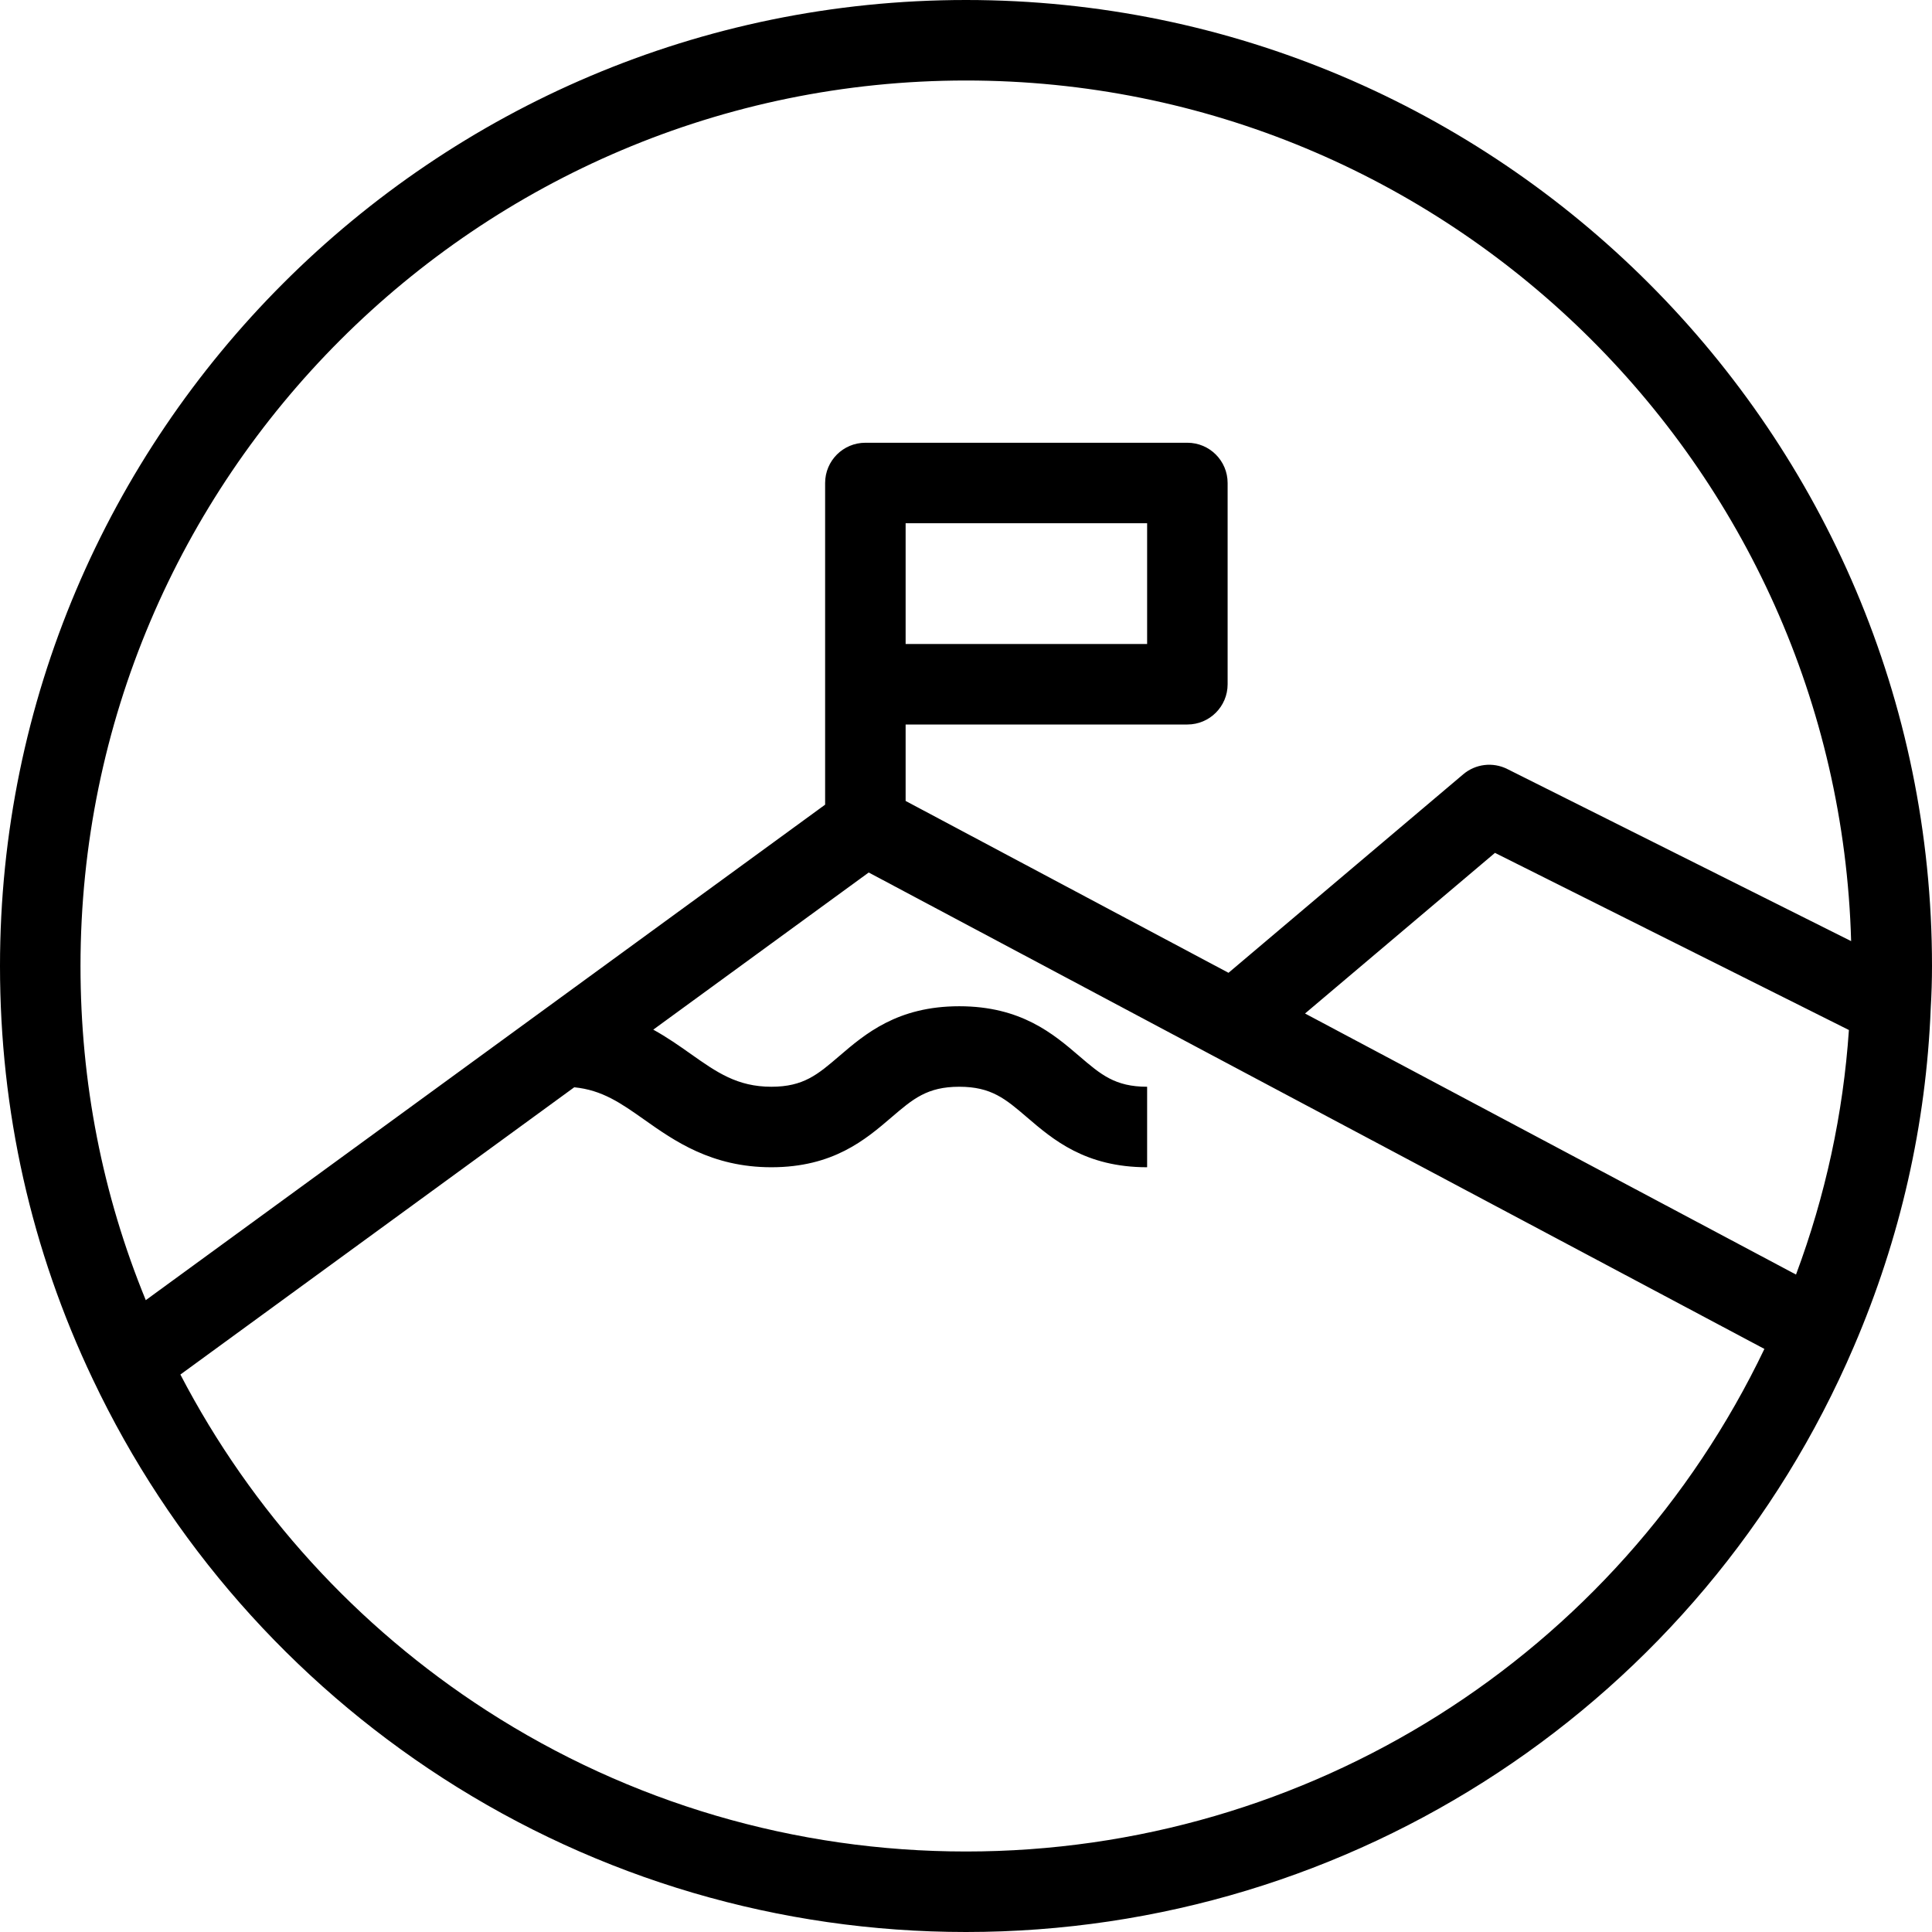 <?xml version="1.0" encoding="iso-8859-1"?>
<!-- Uploaded to: SVG Repo, www.svgrepo.com, Generator: SVG Repo Mixer Tools -->
<svg fill="#000000" height="800px" width="800px" version="1.1" id="Layer_1" xmlns="http://www.w3.org/2000/svg" xmlns:xlink="http://www.w3.org/1999/xlink" 
	 viewBox="0 0 480 480" xml:space="preserve">
<g>
	<g>
		<path d="M240,0C107.664,0,0,107.664,0,240c0,36.013,7.76,70.562,23.065,102.685c19.2,40.481,49.274,74.746,86.973,99.091
			C148.762,466.782,193.702,480,240,480c96.18,0,182.768-57.098,220.587-145.452c11.547-26.872,17.974-55.185,19.101-84.157
			c0.208-3.45,0.312-6.946,0.312-10.391C480,107.664,372.336,0,240,0z M240,460c-42.441,0-83.629-12.112-119.113-35.025
			c-32.251-20.827-58.413-49.572-76.072-83.471l97.853-71.37c6.947,0.675,11.632,3.971,17.387,8.035
			C167.519,283.44,176.809,290,191.646,290c15.368,0,23.395-6.879,29.845-12.407c5.336-4.572,8.861-7.593,16.832-7.593
			s11.496,3.021,16.831,7.593C261.604,283.121,269.632,290,285,290v-20c-7.971,0-11.496-3.021-16.832-7.593
			C261.718,256.879,253.69,250,238.323,250c-15.368,0-23.396,6.879-29.846,12.407c-5.335,4.573-8.86,7.593-16.831,7.593
			c-8.486,0-13.591-3.605-20.055-8.168c-2.779-1.963-5.813-4.103-9.29-6.018l53.53-39.043l85.974,45.759l136.555,72.607
			C401.911,411.291,325.05,460,240,460z M446.214,316.661l-121.983-64.859l47.191-39.908l87.934,44.011
			C457.941,276.672,453.538,297.038,446.214,316.661z M374.475,191.058c-3.577-1.791-7.878-1.277-10.933,1.307l-58.326,49.325
			L225,198.994V180h70c5.523,0,10-4.477,10-10v-50c0-5.523-4.477-10-10-10h-80c-5.523,0-10,4.477-10,10v79.917L36.219,323.019
			C25.451,296.782,20,268.912,20,240c0-121.309,98.691-220,220-220c119.24,0,216.622,95.356,219.908,213.817L374.475,191.058z
			 M225,160v-30h60v30H225z"/>
	</g>
</g>
</svg>